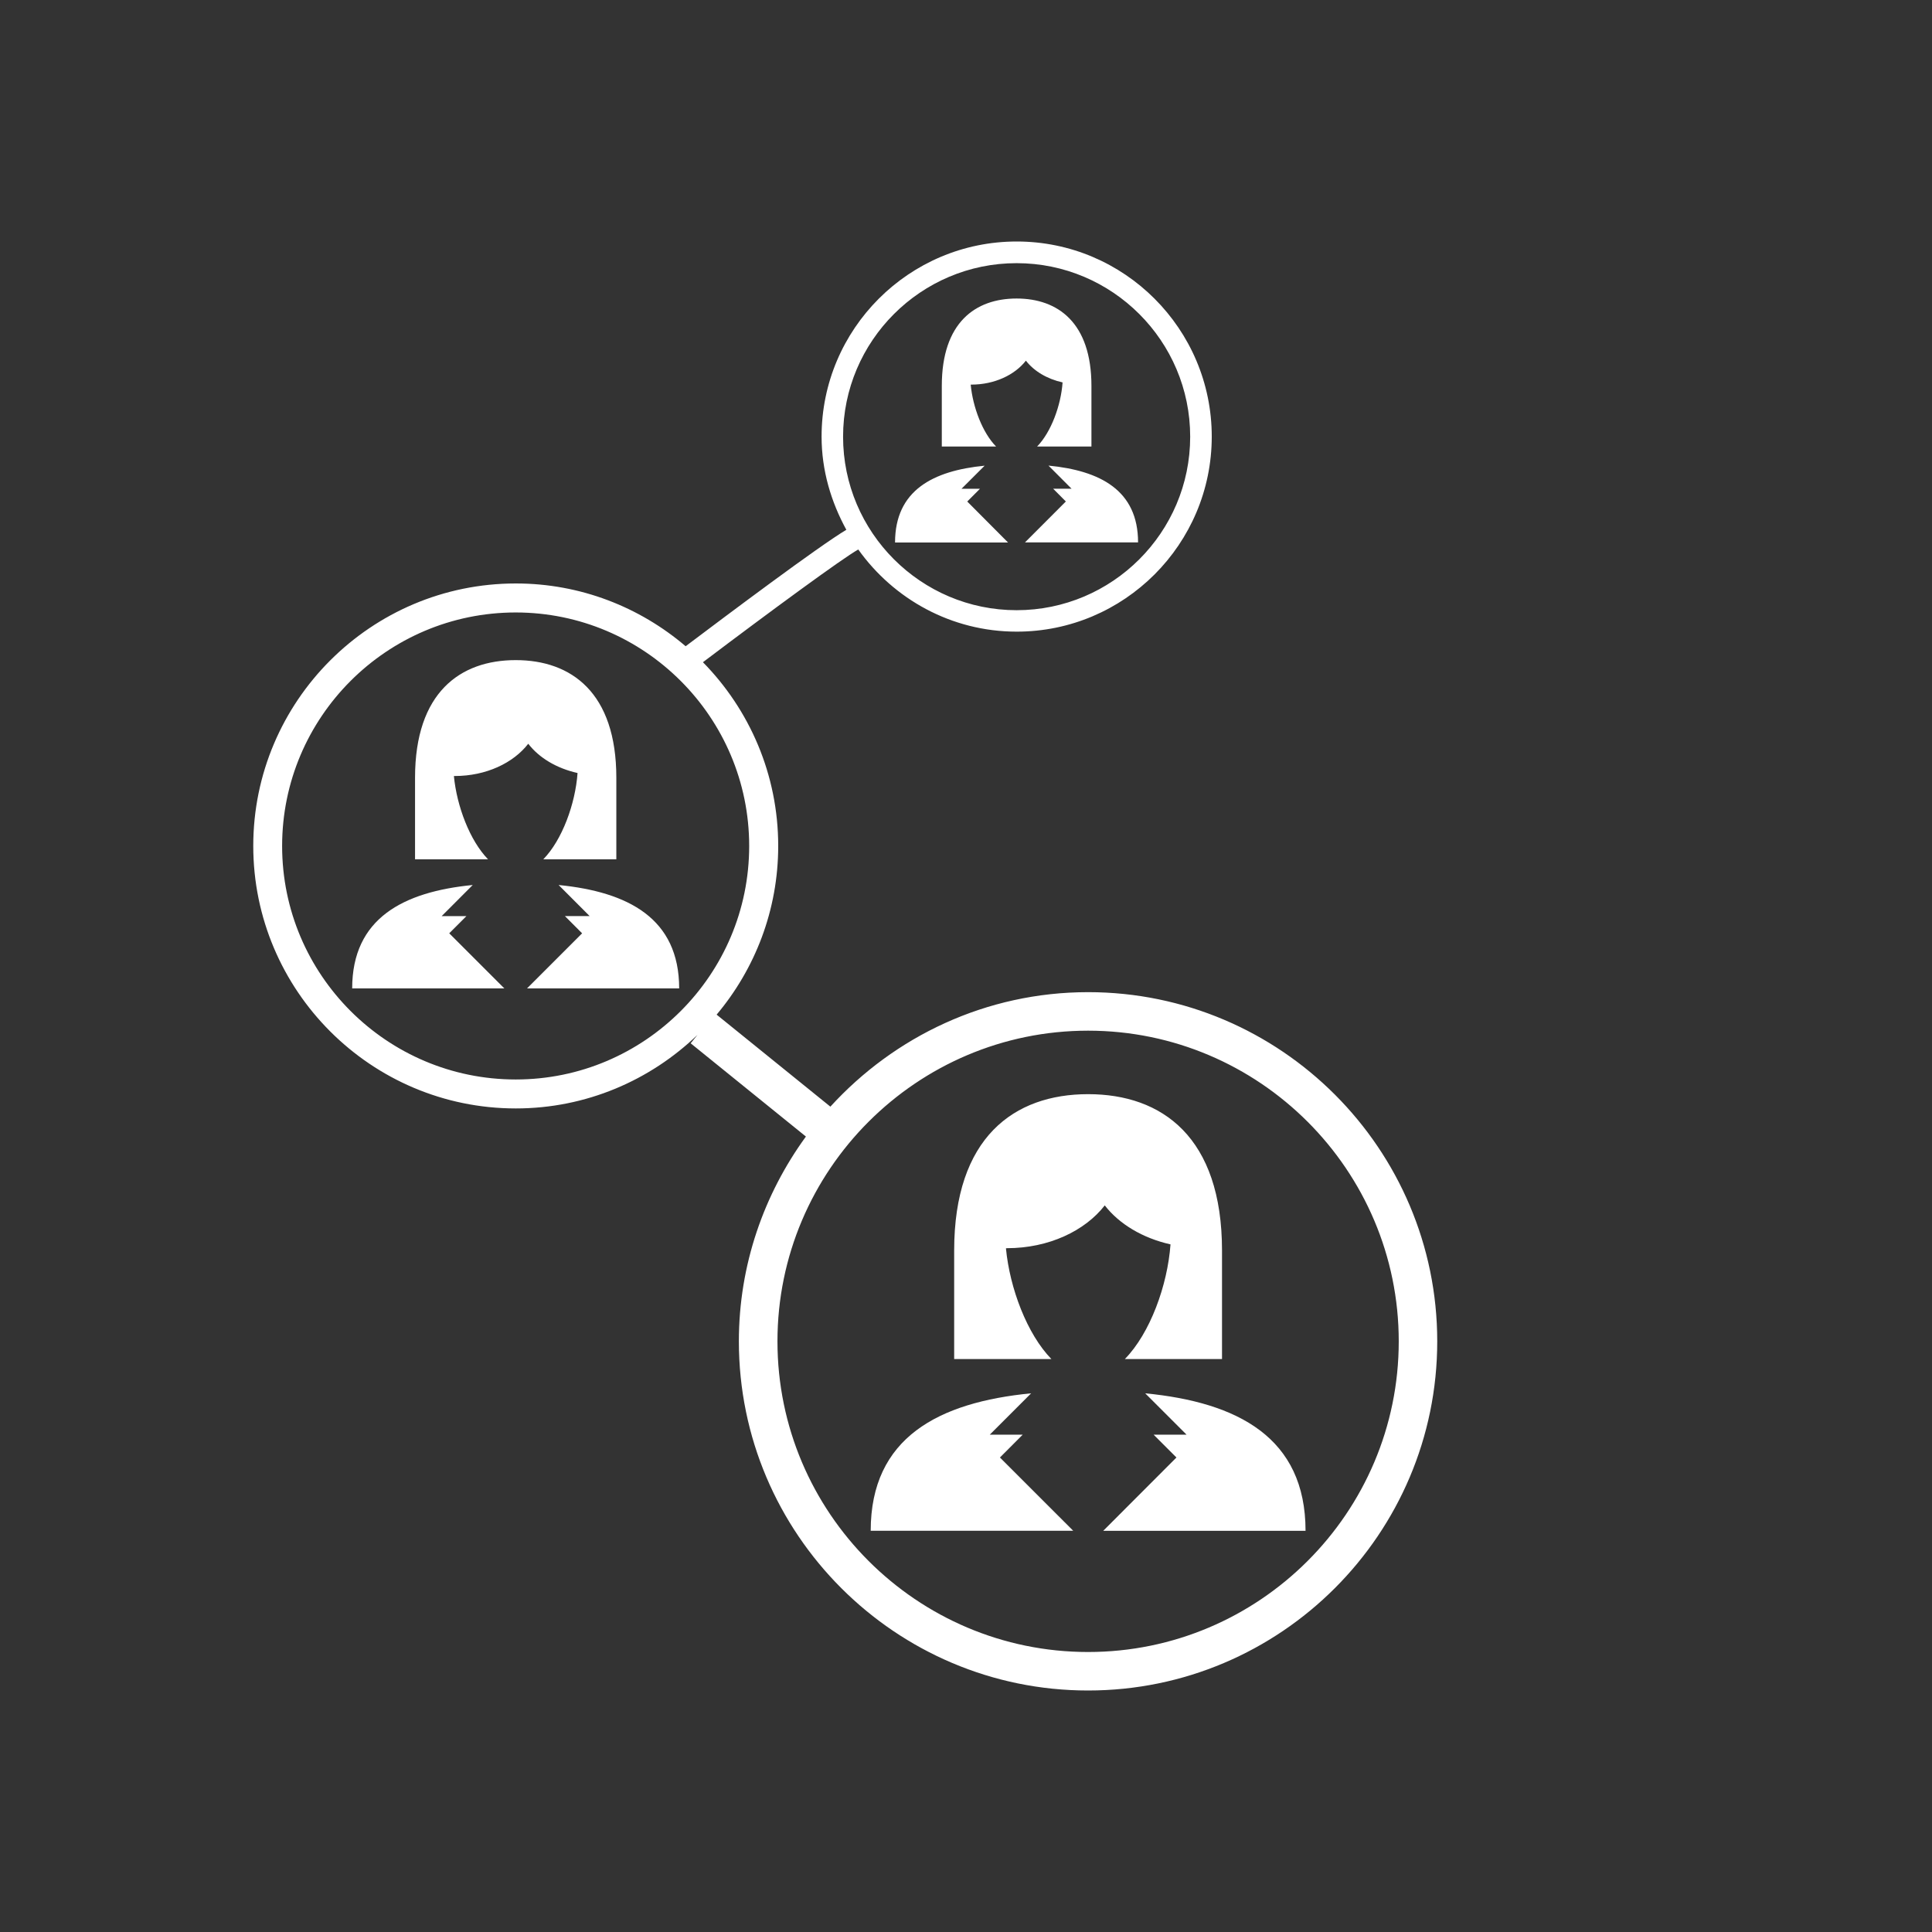 <svg width="80" height="80" viewBox="0 0 80 80" fill="none" xmlns="http://www.w3.org/2000/svg">
<rect x="0" y="0" width="80" height="80" fill="#333333" stroke="none"/>
<g clip-path="url(#clip0_1822_41008)">
<path d="M18.602 38.646L20.884 40.928H14.583C14.583 38.023 16.703 36.928 19.575 36.646L18.289 37.934H19.314L18.602 38.646ZM23.915 32.009C23.824 33.287 23.278 34.78 22.498 35.581H25.521V32.205C25.521 28.676 23.654 27.334 21.355 27.334C19.054 27.334 17.186 28.676 17.186 32.205V35.581H20.208C19.454 34.806 18.915 33.382 18.795 32.135L18.828 32.133C20.133 32.133 21.257 31.592 21.874 30.797C22.324 31.382 23.048 31.814 23.915 32.009ZM40.052 20.767L40.579 20.238H39.815L40.772 19.283C38.635 19.491 37.062 20.304 37.062 22.464H41.741L40.052 20.767ZM40.195 15.928L40.218 15.926C41.183 15.926 42.021 15.524 42.48 14.934C42.816 15.368 43.355 15.691 43.999 15.835C43.932 16.785 43.525 17.893 42.944 18.49H45.194V15.98C45.194 13.359 43.802 12.361 42.096 12.361C40.384 12.361 38.998 13.359 38.998 15.98V18.489H41.245C40.681 17.914 40.282 16.855 40.195 15.928ZM44.37 20.236H43.608L44.135 20.765L42.442 22.46H47.125C47.125 20.3 45.554 19.487 43.415 19.279L44.37 20.236ZM23.131 36.646L24.416 37.933H23.392L24.104 38.647L21.822 40.929H28.123C28.123 38.024 26.003 36.93 23.131 36.646ZM47.42 57.694L49.132 59.406H47.768L48.714 60.352L45.683 63.387H54.06C54.059 59.522 51.246 58.066 47.42 57.694ZM59.513 55.542C59.513 63.516 53.029 70 45.055 70C37.085 70 30.595 63.516 30.595 55.542C30.595 52.37 31.636 49.446 33.371 47.062L28.599 43.201L28.881 42.852C26.922 44.736 24.271 45.898 21.358 45.898C15.365 45.898 10.487 41.022 10.487 35.028C10.487 29.035 15.361 24.16 21.359 24.16C24.04 24.16 26.492 25.141 28.391 26.759C30.084 25.483 33.885 22.63 35.045 21.937C34.415 20.785 34.02 19.484 34.02 18.078C34.02 13.623 37.643 10 42.1 10C46.553 10 50.176 13.623 50.176 18.078C50.176 22.531 46.553 26.155 42.1 26.155C39.39 26.155 37.002 24.803 35.539 22.753C34.89 23.116 31.916 25.298 29.107 27.421C31.033 29.382 32.224 32.069 32.224 35.028C32.224 37.686 31.263 40.122 29.674 42.014L34.384 45.824C37.033 42.921 40.828 41.083 45.059 41.083C53.029 41.086 59.513 47.572 59.513 55.542ZM42.096 25.267C46.059 25.267 49.283 22.044 49.283 18.082C49.283 14.119 46.059 10.897 42.096 10.897C38.133 10.897 34.91 14.119 34.91 18.082C34.91 22.043 38.133 25.267 42.096 25.267ZM31.022 35.03C31.022 29.699 26.686 25.361 21.355 25.361C16.017 25.361 11.682 29.698 11.682 35.03C11.682 40.362 16.017 44.699 21.355 44.699C26.686 44.701 31.022 40.364 31.022 35.03ZM57.919 55.542C57.919 48.45 52.147 42.678 45.055 42.678C37.963 42.678 32.193 48.45 32.193 55.542C32.193 62.636 37.963 68.406 45.055 68.406C52.147 68.406 57.919 62.638 57.919 55.542ZM42.349 59.406H40.985L42.697 57.694C38.871 58.066 36.054 59.522 36.054 63.386H44.44L41.405 60.352L42.349 59.406ZM48.468 51.527C48.345 53.227 47.621 55.21 46.578 56.275H50.601V51.783C50.601 47.089 48.121 45.307 45.056 45.307C41.994 45.307 39.51 47.091 39.51 51.783V56.275H43.536C42.531 55.244 41.813 53.351 41.654 51.691L41.693 51.685C43.426 51.685 44.924 50.969 45.746 49.913C46.345 50.685 47.31 51.266 48.468 51.527Z" fill="white"/>
</g>
<defs>
<clipPath id="clip0_1822_41008">
<rect width="50" height="60" fill="white" transform="translate(10 10)"/>
</clipPath>
</defs>
</svg>
